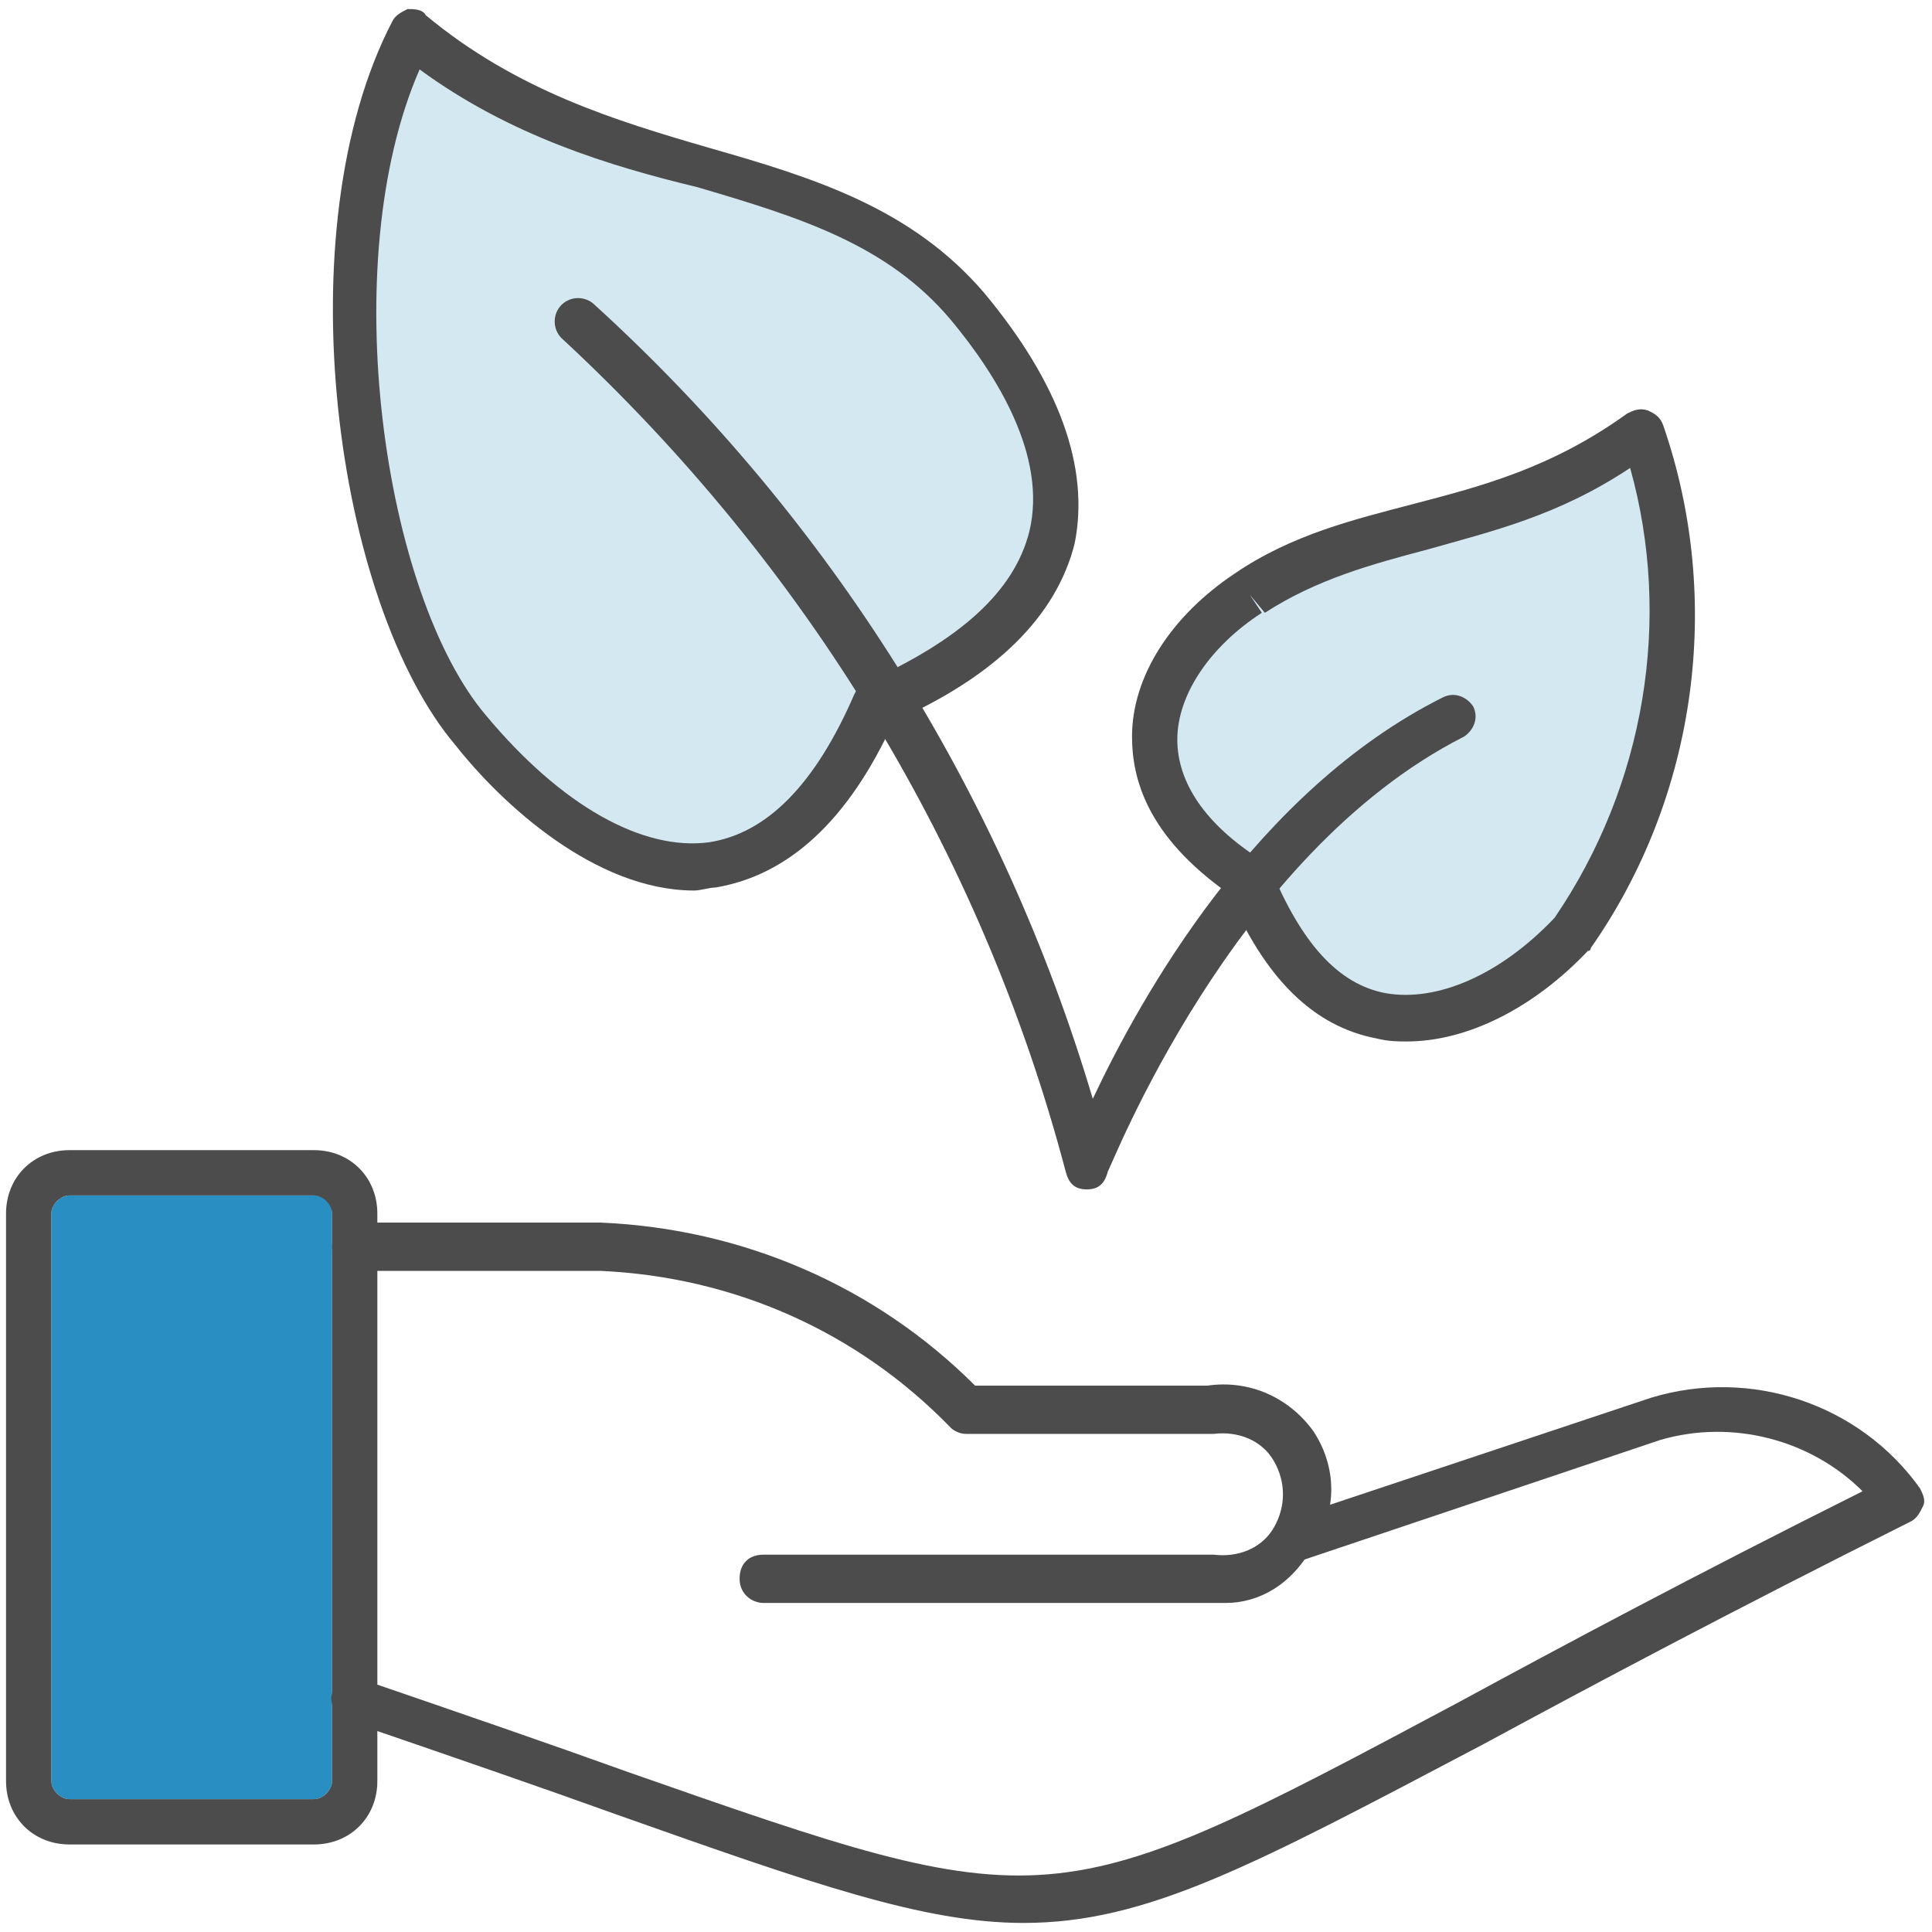<svg viewBox="0 0 64 64" fill="none" xmlns="http://www.w3.org/2000/svg">
<path fill="#D4E8F2" d="M41.4,19.7c-3.2,2.2-4.9,6.1,0,9.4
	c2.7,6.7,7.7,4.9,10.7,1.8c3.4-4.9,4.2-11,2.3-16.6C49.7,17.9,45.5,17,41.4,19.7z"/>
<path fill="#4C4C4C" d="M46.6,34.5c-0.3,0-0.6,0-1-0.1c-2.1-0.4-3.7-2-4.9-4.8c-2.7-1.9-3.2-3.8-3.2-5.2c0-2,1.3-4,3.4-5.4
	c1.9-1.3,4-1.8,5.9-2.3c2.3-0.6,4.6-1.2,7.1-3c0.2-0.1,0.4-0.2,0.7-0.1c0.2,0.1,0.4,0.2,0.5,0.5c2,5.8,1.1,12.3-2.4,17.3
	c0,0,0,0.1-0.1,0.1C50.8,33.4,48.6,34.5,46.6,34.5z M41.4,19.7l0.4,0.6c-1.7,1.1-2.8,2.7-2.8,4.2c0,1.4,0.9,2.8,2.8,4
	c0.1,0.1,0.2,0.2,0.3,0.3c1,2.4,2.2,3.8,3.8,4.1c1.7,0.3,3.8-0.6,5.6-2.5c3-4.4,3.9-9.9,2.5-14.9c-2.4,1.6-4.6,2.1-6.7,2.7
	c-1.9,0.5-3.7,1-5.4,2.1L41.4,19.7z"/>
<path fill="#D4E8F2" d="M32.1,10.2c3.5,4.1,5.3,9.5-3,13.1
	c-3.8,8.5-9.6,5.4-13.5,0.8S10.3,7.5,13.7,1.1C19.9,6.4,27.7,5.1,32.1,10.2z"/>
<path fill="#4C4C4C" d="M23,29.5c-3.3,0-6.4-2.9-7.9-4.8C11.1,20,9.4,7.6,13,0.7c0.1-0.2,0.3-0.3,0.5-0.4c0.2,0,0.5,0,0.6,0.2
	C17.1,3,20.4,4,23.5,4.9c3.5,1,6.7,2,9.1,4.8l0,0c2.5,3,3.5,5.8,3,8.3c-0.6,2.4-2.6,4.4-6,5.9c-1.5,3.3-3.5,5.1-5.9,5.5
	C23.5,29.4,23.2,29.5,23,29.5z M13.9,2.3c-2.8,6.4-1.2,17.4,2.2,21.4c2.5,3,5.2,4.5,7.4,4.2c1.9-0.3,3.5-1.9,4.8-4.9
	c0.1-0.2,0.2-0.3,0.4-0.4c3.1-1.4,4.9-3,5.4-5c0.6-2.5-1.1-5.2-2.6-7c-2.1-2.5-5-3.4-8.4-4.4C20.2,5.5,16.9,4.5,13.9,2.3z"/>
<path fill="#4C4C4C" d="M36,39.4C36,39.4,36,39.4,36,39.4c-0.4,0-0.6-0.2-0.7-0.6c-2.8-10.6-8.6-20.1-16.7-27.6c-0.3-0.3-0.3-0.8,0-1.1
	c0.3-0.3,0.8-0.3,1.1,0c7.8,7.1,13.5,16.2,16.5,26.3c1.6-3.4,5.4-10.2,11.6-13.3c0.4-0.2,0.8,0,1,0.3c0.2,0.4,0,0.8-0.3,1
	c-7.7,3.9-11.7,14.3-11.8,14.4C36.6,39.2,36.4,39.4,36,39.4z"/>
<path fill="#298FC2" d="M11,40.2V59c0,0.3-0.3,0.6-0.6,0.6H2.3c-0.3,0-0.6-0.3-0.6-0.6V40.2c0-0.3,0.3-0.6,0.6-0.6h8.1
	C10.8,39.6,11,39.8,11,40.2z"/>
<path fill="#4C4C4C" d="M10.4,38.1H2.3c-1.2,0-2.1,0.9-2.1,2.1V59c0,1.2,0.9,2.1,2.1,2.1h8.1c1.2,0,2.1-0.9,2.1-2.1V40.2
	C12.5,39,11.6,38.1,10.4,38.1z M11,59c0,0.3-0.3,0.6-0.6,0.6H2.3c-0.3,0-0.6-0.3-0.6-0.6V40.2c0-0.3,0.3-0.6,0.6-0.6h8.1
	c0.3,0,0.6,0.3,0.6,0.6V59z"/>
<path fill="#4C4C4C" d="M33.9,63.7c-3.3,0-7-1.3-13.5-3.6c-2.5-0.9-5.4-1.9-8.9-3.1c-0.4-0.1-0.6-0.6-0.5-0.9c0.1-0.4,0.6-0.6,0.9-0.5
	c3.5,1.2,6.4,2.2,8.9,3.1c14,4.9,14,4.9,27.5-2.3c3.5-1.9,7.8-4.2,13.4-7c-1.7-1.7-4.3-2.4-6.7-1.7l-11.9,4
	c-0.4,0.1-0.8-0.1-0.9-0.5c-0.1-0.4,0.1-0.8,0.5-0.9l12-4c3.3-1,6.9,0.2,8.9,3c0.1,0.2,0.2,0.4,0.1,0.6c-0.1,0.2-0.2,0.4-0.4,0.5
	c-6,3-10.5,5.4-14.2,7.4C41.5,61.8,38,63.7,33.9,63.7z"/>
<path fill="#4C4C4C" d="M40.6,53.1c-0.2,0-0.4,0-0.5,0H25.3c-0.4,0-0.8-0.3-0.8-0.8s0.3-0.8,0.8-0.8h14.8c0,0,0.1,0,0.1,0
	c0.8,0.1,1.6-0.2,2-0.9s0.4-1.5,0-2.2c-0.4-0.7-1.2-1-2-0.9c0,0-0.1,0-0.1,0H32c-0.2,0-0.4-0.1-0.5-0.2c-3.1-3.2-7.2-5-11.6-5.2
	l-8.1,0c-0.4,0-0.8-0.3-0.8-0.8s0.3-0.8,0.8-0.8h8.1c4.7,0.2,9.1,2.1,12.4,5.4H40c1.4-0.2,2.7,0.4,3.5,1.5c0.8,1.2,0.8,2.7,0,3.8
	C42.8,52.5,41.7,53.1,40.6,53.1z"/>
</svg>